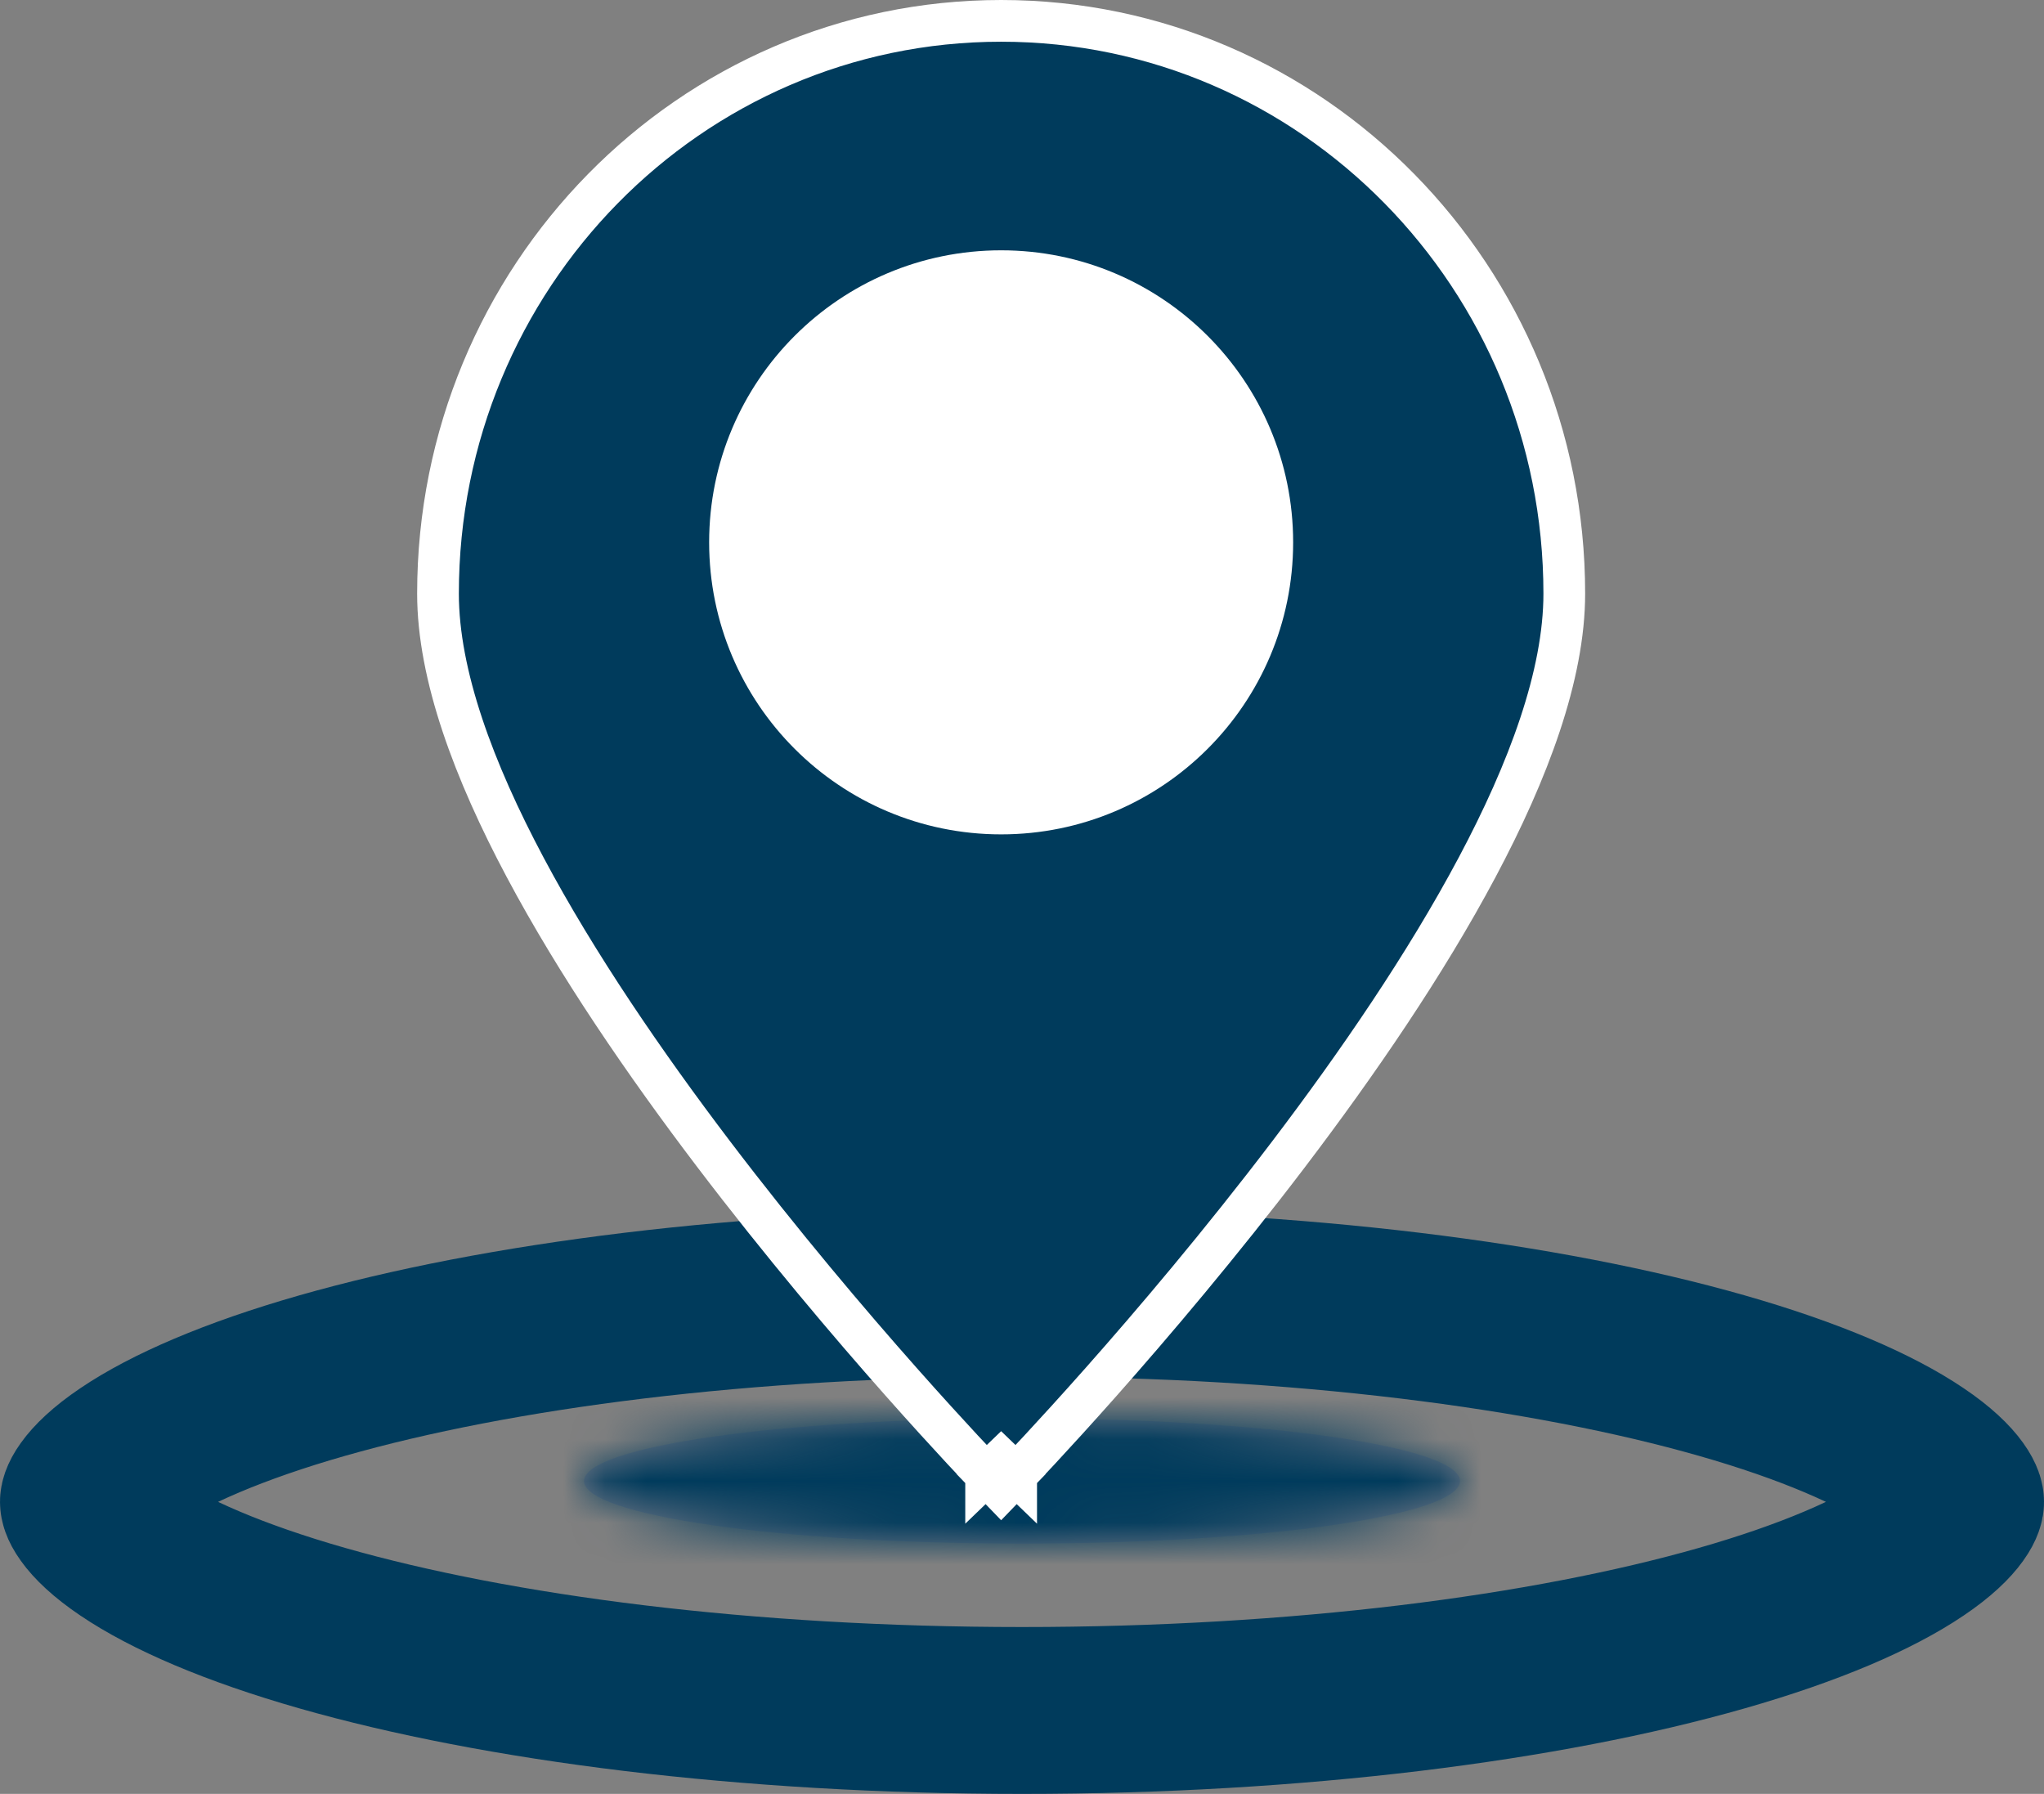 <svg width="49" height="43" viewBox="0 0 49 43" fill="none" xmlns="http://www.w3.org/2000/svg">
<rect x="0" y="0" width="49" height="43" fill="#808080" stroke="none"/>
<path d="M47 36C47 36.001 47.001 36.013 46.989 36.046C46.976 36.082 46.946 36.149 46.876 36.246C46.73 36.451 46.448 36.735 45.955 37.067C44.962 37.738 43.393 38.422 41.275 39.027C37.065 40.229 31.134 41 24.5 41C17.866 41 11.935 40.229 7.725 39.027C5.607 38.422 4.038 37.738 3.045 37.067C2.552 36.735 2.27 36.451 2.124 36.246C2.054 36.149 2.024 36.082 2.011 36.046C2 36.014 2 36.001 2 36L2 36L2 36C2 35.999 2 35.986 2.011 35.954C2.024 35.918 2.054 35.851 2.124 35.754C2.27 35.549 2.552 35.265 3.045 34.933C4.038 34.262 5.607 33.578 7.725 32.973C11.935 31.771 17.866 31 24.5 31C31.134 31 37.065 31.771 41.275 32.973C43.393 33.578 44.962 34.262 45.955 34.933C46.448 35.265 46.73 35.549 46.876 35.754C46.946 35.851 46.976 35.918 46.989 35.954C47.001 35.987 47 35.999 47 36Z" stroke="#003B5C" stroke-width="4"/>
<mask id="path-2-inside-1" fill="white">
<path d="M24.5 37C30.299 37 35 36.328 35 35.5C35 34.672 30.299 34 24.5 34C18.701 34 14 34.672 14 35.5C14 36.328 18.701 37 24.5 37Z"/>
</mask>
<path d="M24.5 37C30.299 37 35 36.328 35 35.5C35 34.672 30.299 34 24.5 34C18.701 34 14 34.672 14 35.5C14 36.328 18.701 37 24.5 37Z" fill="#6E7584"/>
<path d="M24.5 41C27.528 41 30.351 40.826 32.49 40.52C33.53 40.372 34.58 40.169 35.455 39.873C35.866 39.735 36.483 39.496 37.076 39.082C37.524 38.77 39 37.625 39 35.5H31C31 33.582 32.329 32.639 32.497 32.523C32.81 32.304 33.015 32.254 32.895 32.294C32.707 32.358 32.22 32.478 31.359 32.601C29.698 32.838 27.271 33 24.5 33V41ZM39 35.5C39 33.375 37.524 32.23 37.076 31.918C36.483 31.504 35.866 31.265 35.455 31.127C34.58 30.831 33.53 30.628 32.49 30.48C30.351 30.174 27.528 30 24.5 30V38C27.271 38 29.698 38.162 31.359 38.399C32.22 38.522 32.707 38.642 32.895 38.706C33.015 38.746 32.81 38.696 32.497 38.477C32.329 38.361 31 37.418 31 35.5H39ZM24.5 30C21.472 30 18.649 30.174 16.51 30.48C15.47 30.628 14.42 30.831 13.545 31.127C13.134 31.265 12.517 31.504 11.924 31.918C11.476 32.23 10 33.375 10 35.5H18C18 37.418 16.671 38.361 16.503 38.477C16.19 38.696 15.985 38.746 16.105 38.706C16.293 38.642 16.78 38.522 17.641 38.399C19.302 38.162 21.729 38 24.5 38V30ZM10 35.5C10 37.625 11.476 38.77 11.924 39.082C12.517 39.496 13.134 39.735 13.545 39.873C14.42 40.169 15.47 40.372 16.51 40.52C18.649 40.826 21.472 41 24.5 41V33C21.729 33 19.302 32.838 17.641 32.601C16.78 32.478 16.293 32.358 16.105 32.294C15.985 32.254 16.19 32.304 16.503 32.523C16.671 32.639 18 33.582 18 35.5H10Z" fill="#003B5C" mask="url(#path-2-inside-1)"/>
<path d="M24 35L23.64 35.347L24 35.72L24.36 35.347L24 35ZM24 35C24.36 35.347 24.36 35.347 24.36 35.347L24.36 35.346L24.363 35.344L24.37 35.337L24.398 35.307C24.424 35.281 24.461 35.242 24.509 35.191C24.605 35.09 24.746 34.94 24.925 34.748C25.283 34.362 25.793 33.805 26.406 33.113C27.63 31.731 29.263 29.809 30.898 27.657C32.532 25.506 34.174 23.114 35.41 20.791C36.639 18.483 37.5 16.182 37.5 14.229C37.5 6.655 31.464 0.5 24 0.5C16.536 0.5 10.5 6.655 10.5 14.229C10.5 16.182 11.361 18.483 12.59 20.791C13.826 23.114 15.468 25.506 17.102 27.657C18.737 29.809 20.37 31.731 21.594 33.113C22.207 33.805 22.717 34.362 23.075 34.748C23.254 34.94 23.395 35.09 23.491 35.191C23.539 35.242 23.576 35.281 23.602 35.307L23.63 35.337L23.637 35.344L23.64 35.346L23.64 35.347C23.64 35.347 23.64 35.347 24 35Z" fill="#003B5C" stroke="white"/>
<path d="M24 20C27.866 20 31 16.866 31 13C31 9.134 27.866 6 24 6C20.134 6 17 9.134 17 13C17 16.866 20.134 20 24 20Z" fill="white"/>
</svg>
